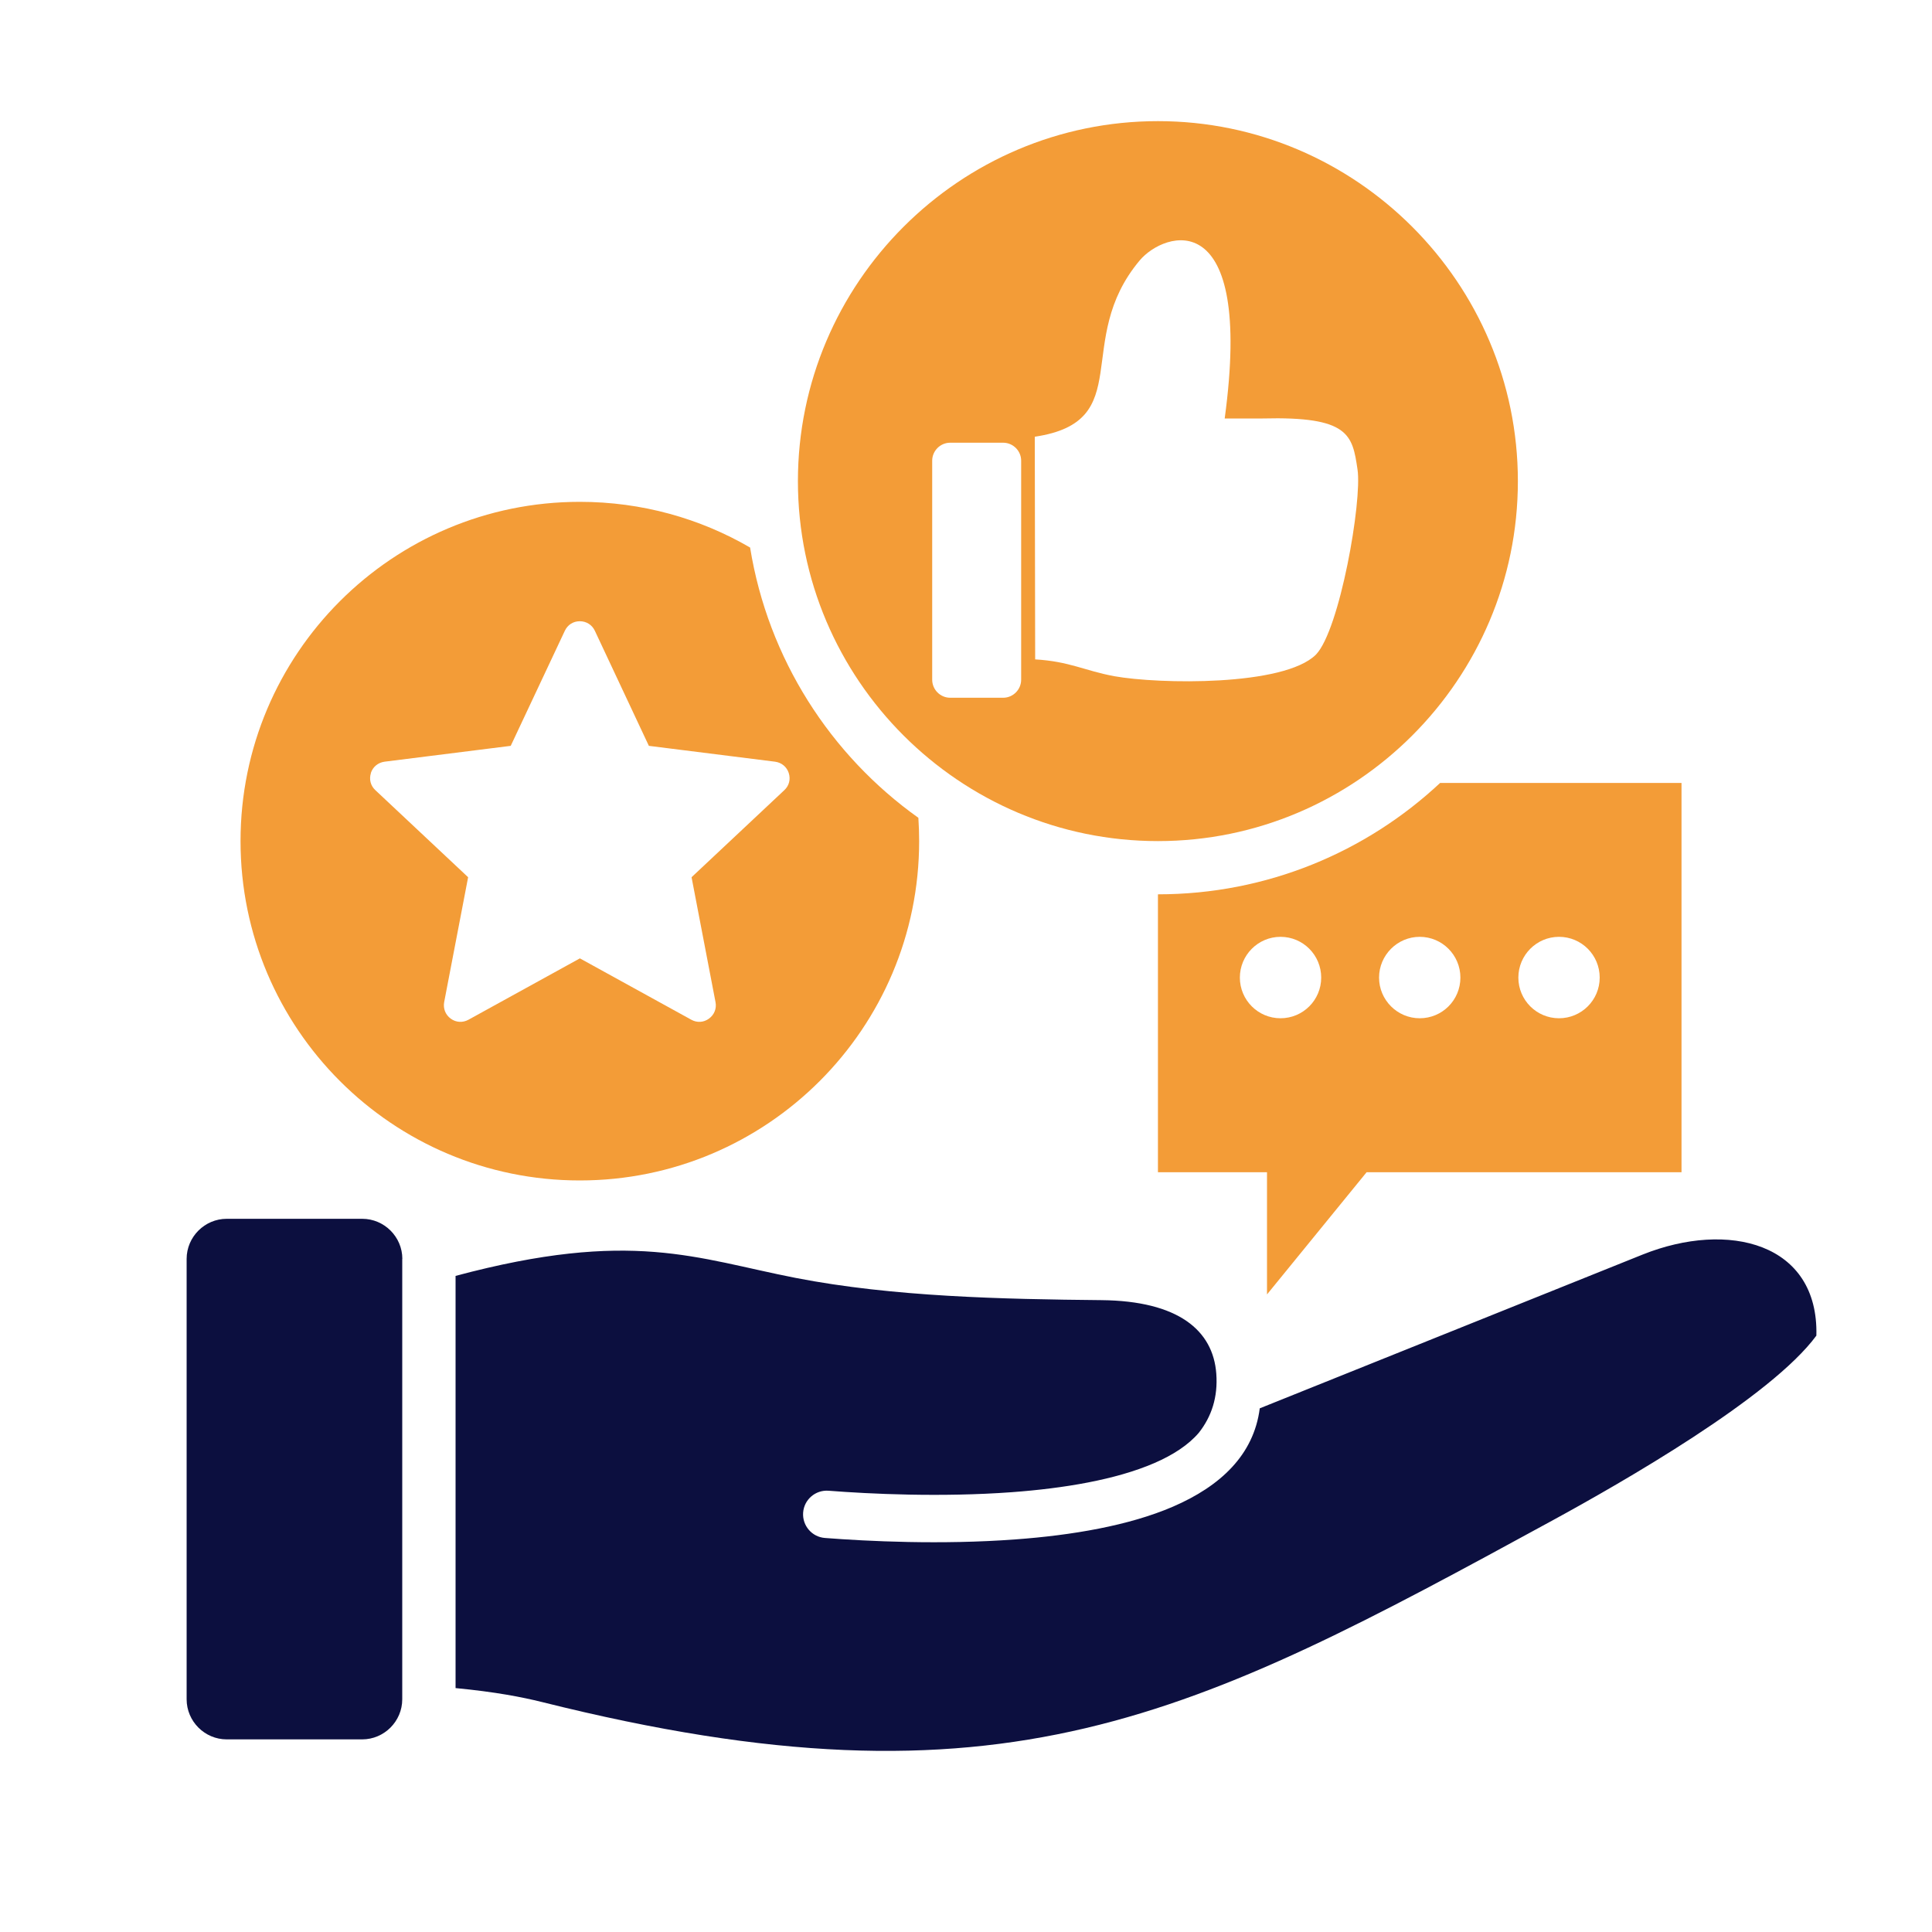 <?xml version="1.0" encoding="UTF-8"?>
<svg id="Layer_1" data-name="Layer 1" xmlns="http://www.w3.org/2000/svg" viewBox="0 0 200 200">
  <defs>
    <style>
      .cls-1 {
        fill: #0c0f3f;
      }

      .cls-1, .cls-2 {
        fill-rule: evenodd;
      }

      .cls-2 {
        fill: #F39C37;
      }
    </style>
  </defs>
  <path class="cls-2" d="M95.07,84.66c-9.11-6.49-15.56-16.47-17.42-27.98-5.18-3.01-11.2-4.73-17.63-4.73-19.39,0-35.12,15.72-35.12,35.12s15.73,35.13,35.12,35.13,35.13-15.73,35.13-35.13c0-.81-.03-1.61-.08-2.41ZM81.19,81.8l-9.6,9.01,2.48,12.93c.13.66-.13,1.31-.68,1.71-.55.4-1.24.44-1.83.11l-11.53-6.35-11.53,6.35c-.6.33-1.29.29-1.84-.11-.55-.4-.8-1.05-.68-1.71l2.48-12.93-9.6-9.01c-.5-.46-.67-1.13-.46-1.78h-.01c.21-.64.75-1.08,1.42-1.17l13.06-1.64,5.6-11.91c.29-.62.87-.99,1.55-.99s1.27.37,1.56.99l5.59,11.91,13.06,1.64c.68.09,1.21.53,1.42,1.17.21.65.04,1.32-.46,1.78Z"/>
  <path class="cls-2" d="M119.87,12.54c-20.53,0-37.27,16.74-37.27,37.27s16.74,37.26,37.27,37.26,37.26-16.74,37.26-37.26-16.74-37.27-37.26-37.27ZM105.71,70.36c0,1.03-.84,1.87-1.86,1.87h-5.49c-1.02,0-1.86-.84-1.86-1.87v-22.67c0-1.02.84-1.86,1.86-1.86h5.49c1.02,0,1.86.84,1.86,1.86v22.67ZM136.23,67.76c-3.3,3.3-16.28,3.07-20.88,2.24-3.08-.57-4.62-1.53-8.19-1.74l-.04-23.05c10.63-1.59,3.87-9.92,10.86-18.25h0c2.54-3.03,11.84-6.04,8.8,16.36h3.93c8.95-.23,9.29,1.69,9.82,5.28.49,3.28-1.84,16.6-4.3,19.16Z"/>
  <path class="cls-2" d="M149.08,81.05c-7.65,7.15-17.92,11.53-29.21,11.53v28.77h11.29v12.65l10.31-12.65h32.6v-40.3h-24.99ZM132.56,105.41c-2.33,0-4.21-1.89-4.21-4.21s1.88-4.22,4.21-4.22,4.21,1.89,4.21,4.22-1.89,4.21-4.21,4.21ZM146.97,105.41c-2.32,0-4.21-1.89-4.21-4.21s1.89-4.22,4.21-4.22,4.21,1.89,4.21,4.22-1.88,4.21-4.21,4.21ZM161.39,105.41c-2.33,0-4.21-1.89-4.21-4.21s1.88-4.22,4.21-4.22,4.21,1.89,4.21,4.22-1.89,4.21-4.21,4.21Z"/>
  <path class="cls-1" d="M188.04,138.25c-4.69,6.39-20.11,15.21-27.41,19.19-37.16,20.26-56.69,30.72-104.54,18.75-2.02-.5-4.75-1.04-8.93-1.44v-42.67c18.24-4.88,24.9-1.8,35.21.21,10.07,1.96,21.43,2.2,31.65,2.3,7.96.08,11.56,3.13,11.89,7.61.18,2.43-.49,4.44-1.8,6.11-1.08,1.27-2.68,2.31-4.62,3.15-4.01,1.73-9.36,2.61-14.73,3.01-7.36.54-14.75.18-18.99-.15-1.35-.1-2.53.91-2.63,2.26s.91,2.53,2.26,2.63c4.39.34,12.03.72,19.7.15,5.86-.43,11.75-1.42,16.32-3.39,4.91-2.12,8.37-5.35,8.99-10.18l39.64-15.92c8.87-3.55,18.22-1.2,17.98,8.38h0Z"/>
  <path class="cls-1" d="M41.64,130.32v45.59c0,2.28-1.87,4.15-4.15,4.15h-14.02c-2.28,0-4.15-1.87-4.15-4.15v-45.59c0-2.28,1.87-4.15,4.15-4.15h14.03c2.28,0,4.15,1.87,4.15,4.15h0Z"/>
</svg>